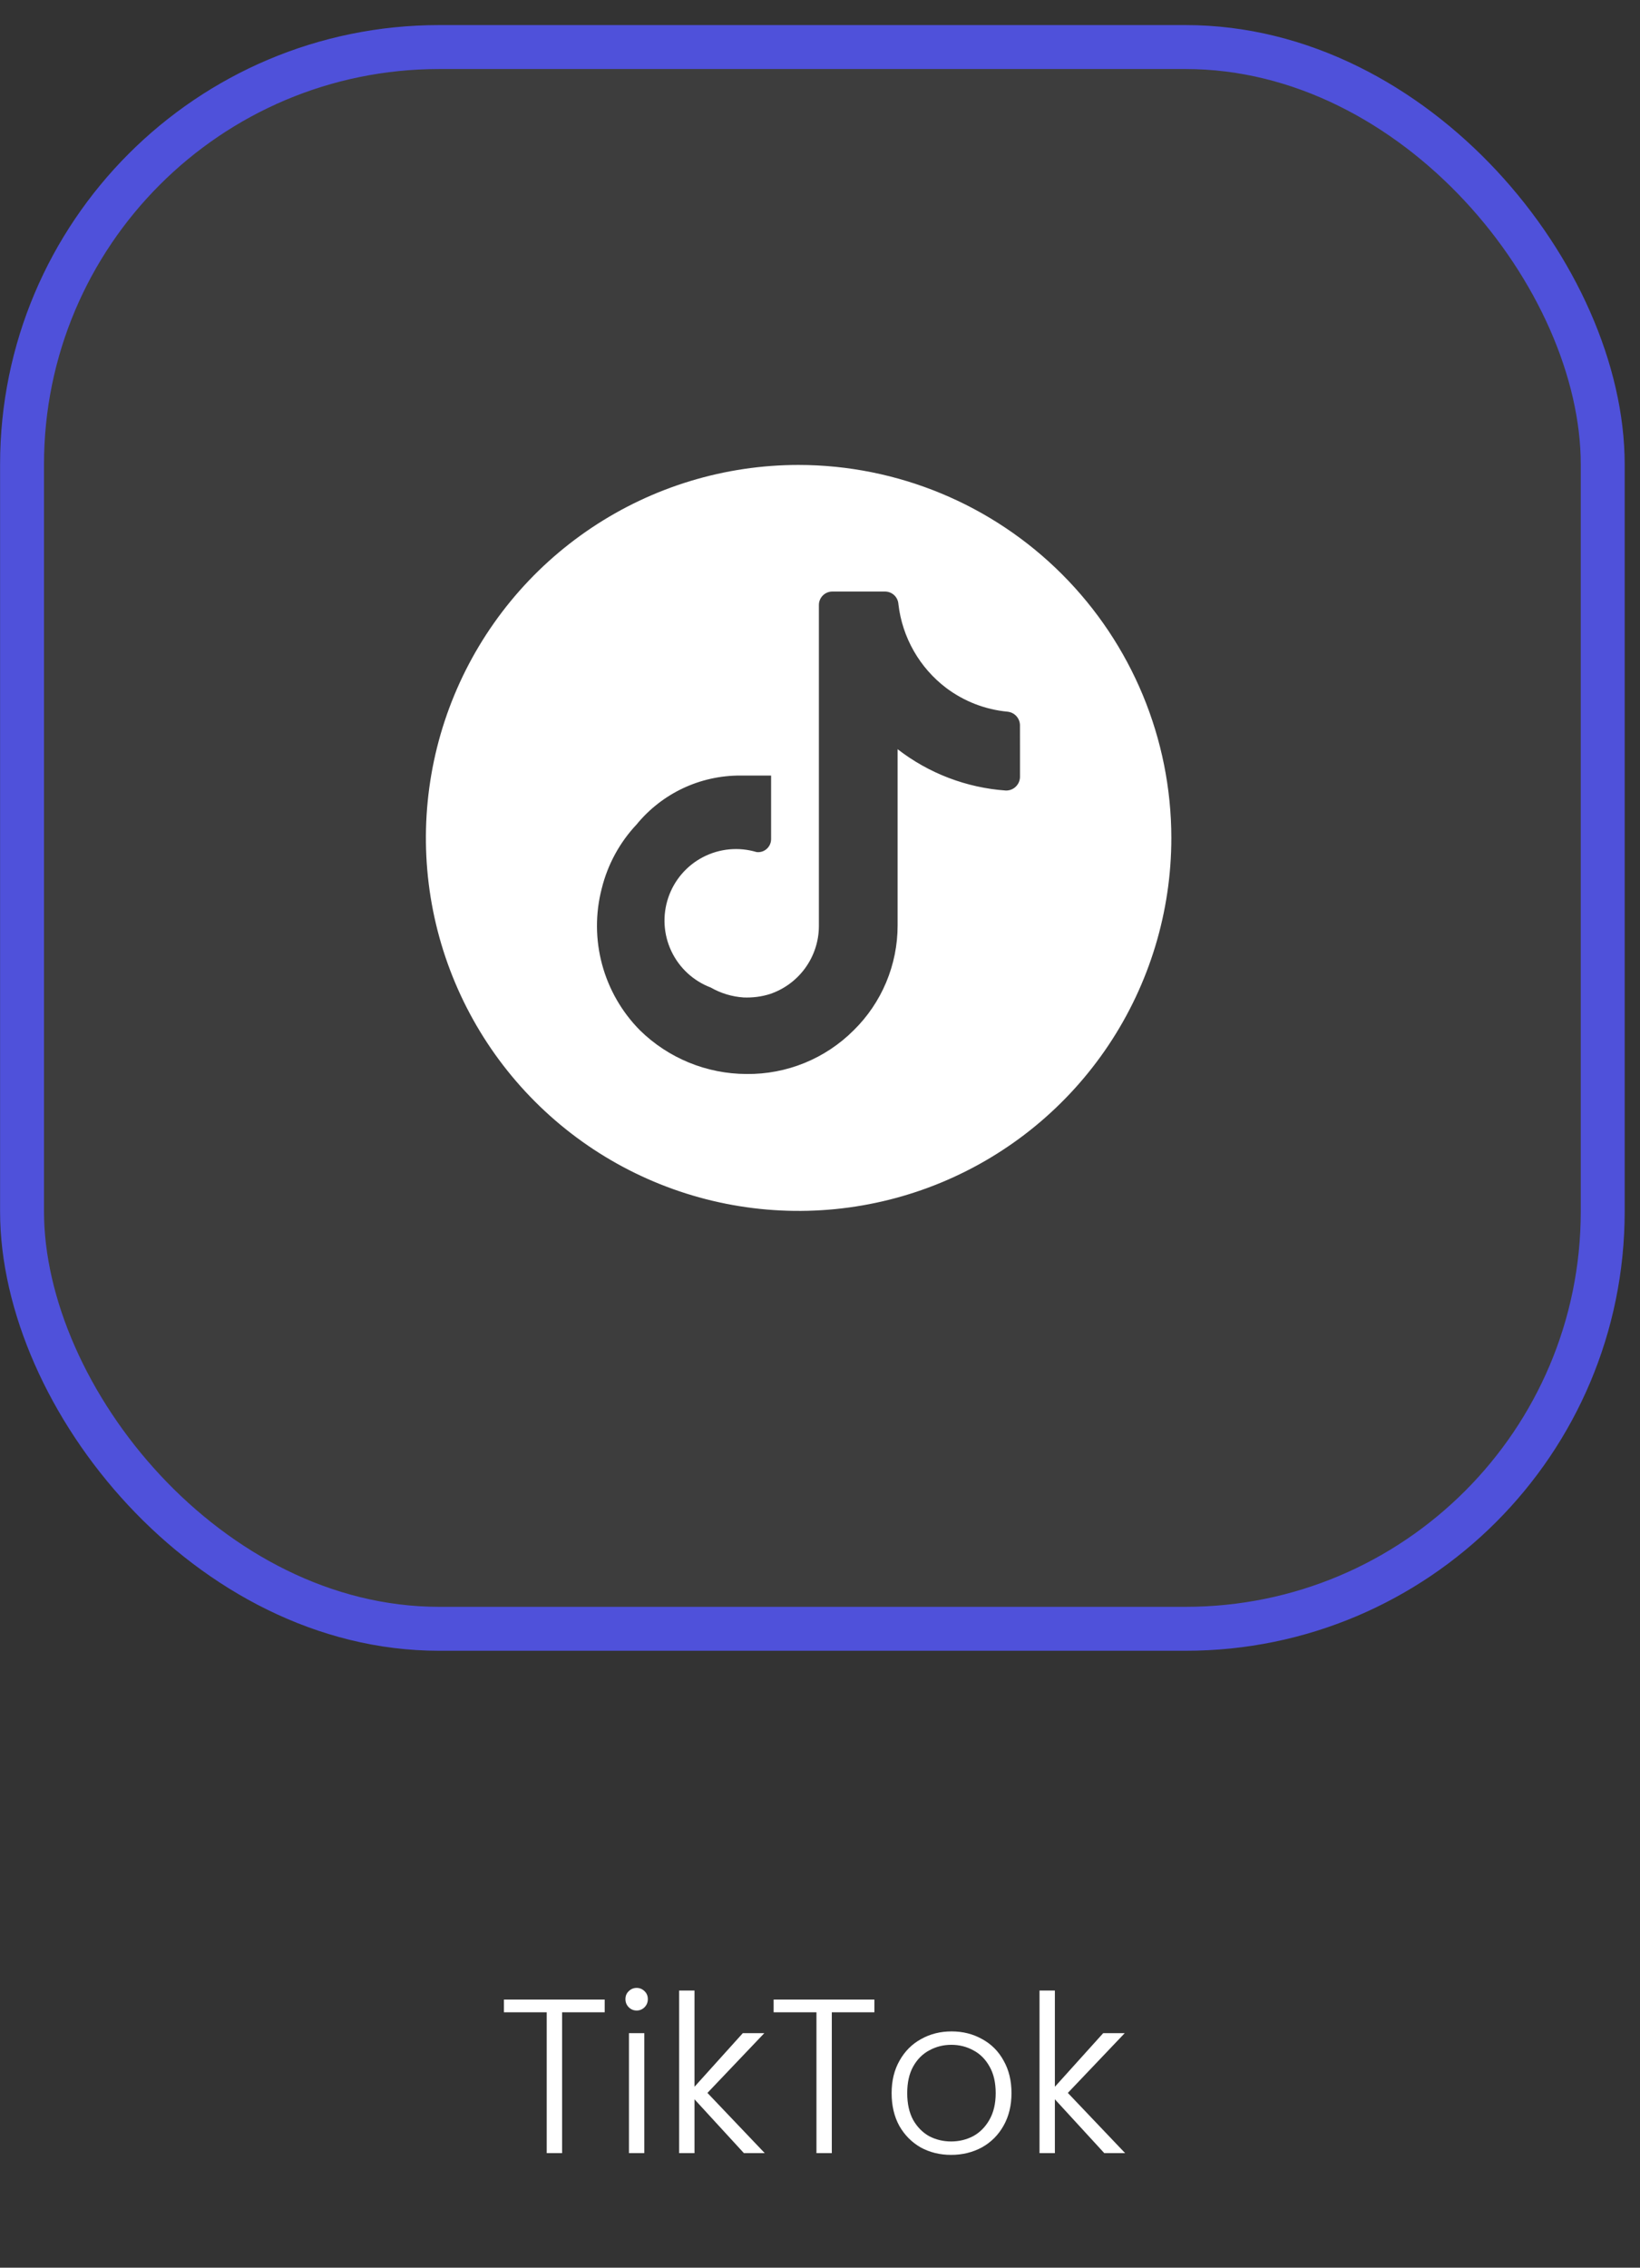 <?xml version="1.0" encoding="UTF-8"?> <svg xmlns="http://www.w3.org/2000/svg" width="55" height="76" viewBox="0 0 55 76" fill="none"><rect x="0" y="0" width="55" height="76" fill="#333333" stroke="none"/><g data-figma-bg-blur-radius="5.89011"><rect x="0.739" y="1.577" width="53.011" height="53.011" rx="13.989" fill="white" fill-opacity="0.05"></rect><rect x="0.739" y="1.577" width="53.011" height="53.011" rx="13.989" stroke="#4F51DA" stroke-width="1.473"></rect><path d="M26.783 15.582C24.311 15.582 21.894 16.316 19.839 17.689C17.783 19.063 16.181 21.015 15.235 23.299C14.289 25.583 14.041 28.096 14.523 30.521C15.006 32.946 16.196 35.173 17.944 36.921C19.692 38.669 21.92 39.86 24.345 40.342C26.769 40.825 29.283 40.577 31.567 39.631C33.851 38.685 35.803 37.083 37.177 35.027C38.55 32.971 39.283 30.555 39.283 28.082C39.28 24.768 37.962 21.591 35.618 19.247C33.275 16.904 30.097 15.586 26.783 15.582ZM34.207 25.224V26.031C34.207 26.093 34.195 26.154 34.171 26.211C34.147 26.268 34.111 26.32 34.067 26.363C34.023 26.406 33.97 26.44 33.913 26.462C33.855 26.485 33.794 26.495 33.732 26.494C32.412 26.401 31.149 25.919 30.103 25.109V31.019C30.103 31.673 29.972 32.32 29.719 32.923C29.466 33.526 29.095 34.073 28.628 34.531C28.158 35.001 27.598 35.373 26.982 35.624C26.366 35.875 25.706 36.001 25.041 35.994C23.703 35.992 22.419 35.467 21.463 34.531C20.855 33.918 20.417 33.157 20.192 32.323C19.967 31.489 19.963 30.611 20.181 29.775C20.38 28.973 20.781 28.235 21.347 27.634C21.769 27.118 22.302 26.702 22.905 26.418C23.508 26.134 24.168 25.989 24.834 25.992H25.86V28.121C25.86 28.183 25.847 28.244 25.822 28.301C25.797 28.357 25.76 28.408 25.714 28.449C25.668 28.49 25.614 28.521 25.555 28.54C25.496 28.558 25.433 28.564 25.372 28.556C24.777 28.378 24.136 28.437 23.583 28.722C23.031 29.006 22.611 29.495 22.412 30.083C22.212 30.672 22.249 31.315 22.515 31.877C22.78 32.438 23.253 32.875 23.834 33.095C24.172 33.289 24.549 33.403 24.937 33.429C25.237 33.441 25.537 33.404 25.822 33.314C26.298 33.153 26.712 32.848 27.006 32.441C27.3 32.035 27.46 31.546 27.463 31.044V20.275C27.463 20.156 27.51 20.042 27.595 19.957C27.679 19.873 27.793 19.825 27.912 19.825H29.681C29.796 19.825 29.906 19.869 29.99 19.948C30.073 20.027 30.123 20.135 30.13 20.25C30.194 20.802 30.369 21.334 30.645 21.817C30.92 22.299 31.29 22.721 31.732 23.056C32.33 23.505 33.039 23.78 33.783 23.851C33.895 23.861 33.999 23.91 34.077 23.991C34.154 24.071 34.2 24.177 34.206 24.289L34.207 25.224Z" fill="white"></path></g><path d="M20.279 67.013V67.44H18.851V72.16H18.335V67.44H16.9V67.013H20.279ZM21.351 67.381C21.248 67.381 21.159 67.344 21.086 67.271C21.012 67.197 20.975 67.106 20.975 66.999C20.975 66.891 21.012 66.802 21.086 66.733C21.159 66.66 21.248 66.623 21.351 66.623C21.454 66.623 21.542 66.66 21.616 66.733C21.689 66.802 21.726 66.891 21.726 66.999C21.726 67.106 21.689 67.197 21.616 67.271C21.542 67.344 21.454 67.381 21.351 67.381ZM21.608 68.14V72.16H21.093V68.14H21.608ZM24.948 72.16L23.291 70.356V72.16H22.776V66.711H23.291V69.936L24.911 68.14H25.632L23.725 70.142L25.647 72.16H24.948ZM29.324 67.013V67.44H27.896V72.16H27.381V67.44H25.945V67.013H29.324ZM31.898 72.219C31.52 72.219 31.179 72.135 30.874 71.968C30.575 71.796 30.337 71.556 30.16 71.247C29.988 70.933 29.902 70.567 29.902 70.15C29.902 69.733 29.991 69.369 30.168 69.06C30.344 68.746 30.585 68.505 30.889 68.338C31.193 68.167 31.535 68.081 31.913 68.081C32.291 68.081 32.632 68.167 32.936 68.338C33.245 68.505 33.486 68.746 33.657 69.06C33.834 69.369 33.922 69.733 33.922 70.15C33.922 70.562 33.834 70.925 33.657 71.239C33.481 71.553 33.238 71.796 32.929 71.968C32.619 72.135 32.276 72.219 31.898 72.219ZM31.898 71.769C32.163 71.769 32.408 71.71 32.634 71.593C32.86 71.47 33.041 71.288 33.179 71.048C33.321 70.802 33.392 70.503 33.392 70.15C33.392 69.796 33.324 69.499 33.186 69.259C33.049 69.013 32.867 68.832 32.641 68.714C32.416 68.591 32.17 68.53 31.905 68.53C31.64 68.53 31.395 68.591 31.169 68.714C30.943 68.832 30.762 69.013 30.624 69.259C30.491 69.499 30.425 69.796 30.425 70.15C30.425 70.503 30.491 70.802 30.624 71.048C30.762 71.288 30.941 71.47 31.162 71.593C31.387 71.71 31.633 71.769 31.898 71.769ZM37.034 72.16L35.377 70.356V72.16H34.862V66.711H35.377V69.936L36.997 68.14H37.719L35.812 70.142L37.733 72.16H37.034Z" fill="white"></path><defs><clipPath id="bgblur_0_16_2957_clip_path" transform="translate(5.887 5.049)"><rect x="0.739" y="1.577" width="53.011" height="53.011" rx="13.989"></rect></clipPath></defs></svg> 
